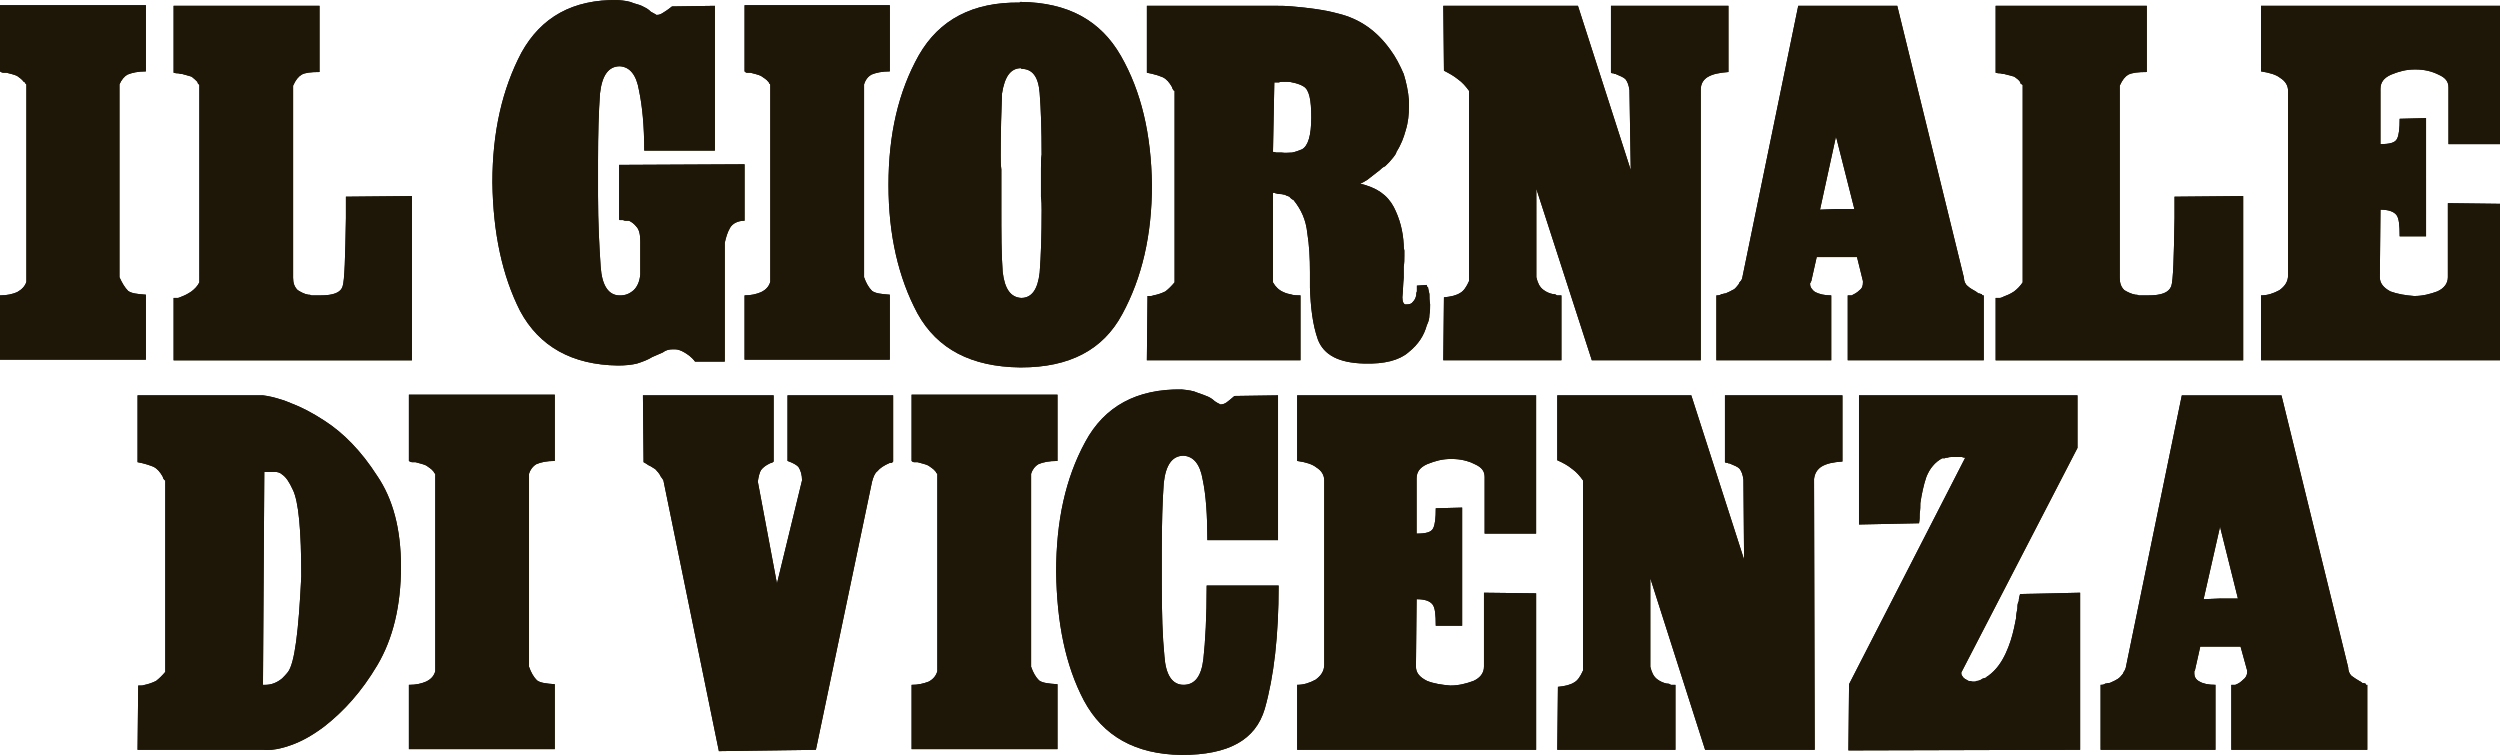 <svg xmlns:dc="http://purl.org/dc/elements/1.1/" xmlns:cc="http://creativecommons.org/ns#" xmlns:rdf="http://www.w3.org/1999/02/22-rdf-syntax-ns#" xmlns:svg="http://www.w3.org/2000/svg" xmlns="http://www.w3.org/2000/svg" xmlns:sodipodi="http://sodipodi.sourceforge.net/DTD/sodipodi-0.dtd" xmlns:inkscape="http://www.inkscape.org/namespaces/inkscape" width="158.75mm" height="47.941mm" viewBox="0 0 158.75 47.941" id="svg16184" inkscape:version="0.92.1 r15371" sodipodi:docname="Il_Giornale_di_Vicenza_(2019-08-02).svg"><defs id="defs16178"></defs><path id="path78703" d="m 131.922,25.104 h -13.876 v 8.201 l 3.813,-0.079 c 0.042,-0.206 0.042,-0.412 0.042,-0.621 0.042,-0.243 0.042,-0.453 0.042,-0.657 0.085,-0.58 0.208,-1.156 0.377,-1.652 0.21,-0.536 0.545,-0.948 1.007,-1.195 h 0.166 c 0.044,-0.039 0.127,-0.039 0.168,-0.039 0.127,-0.044 0.21,-0.044 0.335,-0.044 h 0.589 c 0.083,0.044 0.166,0.044 0.208,0.044 l -7.378,14.385 -0.042,4.204 14.716,-0.039 v -9.975 l -3.815,0.083 c -0.042,0.162 -0.083,0.284 -0.083,0.451 -0.085,0.162 -0.085,0.285 -0.085,0.455 -0.042,0.204 -0.083,0.412 -0.083,0.617 -0.044,0.208 -0.085,0.412 -0.127,0.621 -0.127,0.575 -0.293,1.11 -0.545,1.648 -0.252,0.534 -0.587,1.031 -1.092,1.399 -0.041,0.04 -0.041,0.04 -0.083,0.04 -0.041,0.083 -0.083,0.083 -0.083,0.083 -0.127,0.044 -0.21,0.044 -0.293,0.123 -0.085,0.044 -0.168,0.083 -0.295,0.083 -0.041,0.041 -0.083,0.041 -0.125,0.041 h -0.125 c -0.127,-0.041 -0.21,-0.041 -0.252,-0.041 -0.085,-0.039 -0.125,-0.083 -0.21,-0.122 h -0.042 v -0.04 c -0.083,-0.044 -0.125,-0.085 -0.125,-0.127 -0.083,-0.081 -0.083,-0.162 -0.083,-0.247 l 7.378,-14.263 v -3.338" style="clip-rule:nonzero;fill:#1e1707;fill-opacity:1;fill-rule:nonzero;stroke:none;stroke-width:0.471" inkscape:connector-curvature="0"></path><path id="path78707" d="m 107.397,25.104 h -8.511 v 4.121 c 0.377,0.168 0.67,0.33 0.921,0.536 0.296,0.206 0.506,0.457 0.714,0.742 v 12.079 c -0.168,0.37 -0.333,0.621 -0.545,0.742 -0.25,0.164 -0.586,0.247 -1.048,0.291 l -0.042,3.998 h 7.505 v -4.125 h -0.293 c -0.085,-0.079 -0.168,-0.079 -0.252,-0.079 -0.21,-0.044 -0.42,-0.127 -0.63,-0.289 -0.21,-0.168 -0.335,-0.414 -0.42,-0.783 v -5.611 l 3.478,10.886 h 6.96 l -0.042,-17.193 c 0.042,-0.37 0.21,-0.615 0.462,-0.783 0.335,-0.206 0.755,-0.289 1.341,-0.33 v -4.204 h -7.461 v 4.244 c 0.042,0.044 0.085,0.044 0.168,0.044 0.042,0.039 0.083,0.039 0.125,0.039 0.295,0.123 0.505,0.206 0.63,0.33 0.127,0.166 0.21,0.372 0.25,0.702 l 0.042,5.069 -3.353,-10.428" style="clip-rule:nonzero;fill:#1e1707;fill-opacity:1;fill-rule:nonzero;stroke:none;stroke-width:0.471" inkscape:connector-curvature="0"></path><path id="path78711" d="M 97.545,25.104 H 82.369 v 4.165 c 0.545,0.079 0.965,0.206 1.217,0.412 0.335,0.203 0.503,0.492 0.503,0.821 v 11.705 c 0,0.414 -0.21,0.703 -0.545,0.95 -0.377,0.206 -0.757,0.33 -1.175,0.33 v 4.125 h 15.176 v -9.936 l -3.313,-0.039 v 4.699 c 0,0.368 -0.21,0.698 -0.67,0.904 -0.46,0.168 -0.923,0.291 -1.468,0.291 -0.545,-0.044 -1.046,-0.123 -1.468,-0.291 -0.503,-0.247 -0.713,-0.536 -0.713,-0.904 l 0.042,-4.287 c 0.545,0 0.838,0.122 1.007,0.328 0.168,0.208 0.208,0.661 0.208,1.357 h 1.677 v -7.502 l -1.677,0.044 c 0,0.619 -0.041,1.027 -0.168,1.278 -0.125,0.245 -0.46,0.33 -1.048,0.33 v -3.506 c 0,-0.412 0.21,-0.698 0.67,-0.904 0.505,-0.206 0.965,-0.33 1.51,-0.33 h 0.041 c 0.587,0 1.05,0.123 1.468,0.33 0.462,0.206 0.63,0.451 0.63,0.821 v 3.589 h 3.27 v -8.781" style="clip-rule:nonzero;fill:#1e1707;fill-opacity:1;fill-rule:nonzero;stroke:none;stroke-width:0.471" inkscape:connector-curvature="0"></path><path id="path78715" d="m 76.668,34.298 h 4.486 v -9.194 l -2.768,0.041 c -0.25,0.206 -0.376,0.328 -0.503,0.412 -0.125,0.083 -0.25,0.123 -0.335,0.123 h -0.085 l -0.041,-0.041 c -0.125,-0.044 -0.21,-0.123 -0.295,-0.168 -0.125,-0.122 -0.252,-0.204 -0.418,-0.284 -0.21,-0.085 -0.42,-0.168 -0.672,-0.25 -0.25,-0.123 -0.586,-0.164 -1.005,-0.208 -2.85,-0.039 -4.905,1.074 -6.121,3.338 -1.258,2.311 -1.845,5.031 -1.845,8.246 0.042,3.219 0.587,5.94 1.76,8.166 1.215,2.267 3.27,3.421 6.205,3.46 2.977,0 4.694,-0.946 5.281,-2.924 0.587,-2.064 0.882,-4.66 0.882,-7.833 h -4.57 c 0,2.016 -0.085,3.546 -0.208,4.657 -0.127,1.112 -0.547,1.648 -1.259,1.648 -0.713,0 -1.131,-0.617 -1.215,-1.814 -0.125,-1.236 -0.168,-2.758 -0.168,-4.535 v -2.182 c 0,-1.729 0.042,-3.132 0.125,-4.287 0.127,-1.156 0.545,-1.731 1.258,-1.731 0.63,0.039 1.05,0.536 1.215,1.523 0.21,0.989 0.295,2.269 0.295,3.836" style="clip-rule:nonzero;fill:#1e1707;fill-opacity:1;fill-rule:nonzero;stroke:none;stroke-width:0.471" inkscape:connector-curvature="0"></path><path id="path78719" d="m 67.152,29.27 v -4.209 h -9.266 v 4.209 c 0.085,0.079 0.127,0.079 0.168,0.079 h 0.21 c 0.295,0.083 0.503,0.127 0.67,0.206 0.169,0.127 0.335,0.206 0.462,0.372 0.042,0.041 0.042,0.041 0.042,0.085 l 0.083,0.079 v 12.532 c -0.083,0.289 -0.252,0.497 -0.545,0.659 -0.335,0.127 -0.67,0.206 -1.09,0.206 v 4.084 H 67.152 V 43.448 C 66.565,43.409 66.187,43.365 65.977,43.203 65.767,42.995 65.602,42.706 65.475,42.338 V 30.091 c 0.085,-0.285 0.252,-0.493 0.462,-0.615 0.293,-0.127 0.67,-0.206 1.215,-0.206" style="clip-rule:nonzero;fill:#1e1707;fill-opacity:1;fill-rule:nonzero;stroke:none;stroke-width:0.471" inkscape:connector-curvature="0"></path><path id="path78723" d="m 49.125,25.104 h -8.299 l 0.041,4.244 c 0.168,0.083 0.252,0.166 0.335,0.206 0.127,0.042 0.21,0.127 0.295,0.166 0.083,0.041 0.125,0.085 0.168,0.123 0.041,0.083 0.125,0.123 0.168,0.206 0.041,0.041 0.083,0.123 0.125,0.208 0.085,0.122 0.125,0.162 0.168,0.245 l 3.523,17.195 6.161,-0.085 3.565,-17.025 c 0.083,-0.291 0.166,-0.538 0.335,-0.661 0.168,-0.206 0.418,-0.372 0.795,-0.534 h 0.127 c 0.041,-0.044 0.041,-0.044 0.083,-0.085 v -4.204 h -6.708 v 4.165 c 0.335,0.123 0.587,0.245 0.713,0.412 0.127,0.203 0.21,0.492 0.21,0.821 l -1.593,6.553 -1.215,-6.469 c 0.042,-0.33 0.125,-0.621 0.21,-0.744 0.125,-0.162 0.293,-0.289 0.545,-0.412 0.083,-0.039 0.083,-0.039 0.125,-0.039 0.083,-0.044 0.083,-0.044 0.125,-0.085 v -4.204" style="clip-rule:nonzero;fill:#1e1707;fill-opacity:1;fill-rule:nonzero;stroke:none;stroke-width:0.471" inkscape:connector-curvature="0"></path><path id="path78727" d="m 35.229,29.27 v -4.209 h -9.264 v 4.209 c 0.125,0.079 0.168,0.079 0.208,0.079 h 0.21 c 0.295,0.083 0.505,0.127 0.672,0.206 0.168,0.127 0.335,0.206 0.46,0.372 0.042,0.041 0.042,0.041 0.042,0.085 l 0.083,0.079 v 12.532 c -0.083,0.289 -0.25,0.497 -0.586,0.659 -0.295,0.127 -0.63,0.206 -1.09,0.206 v 4.084 h 9.264 v -4.125 c -0.545,-0.039 -0.921,-0.083 -1.131,-0.245 -0.21,-0.208 -0.377,-0.497 -0.505,-0.865 V 30.091 c 0.085,-0.285 0.252,-0.493 0.462,-0.615 0.293,-0.127 0.67,-0.206 1.173,-0.206" style="clip-rule:nonzero;fill:#1e1707;fill-opacity:1;fill-rule:nonzero;stroke:none;stroke-width:0.471" inkscape:connector-curvature="0"></path><path id="path78731" d="M 158.75,0.37 H 143.575 V 4.533 c 0.545,0.085 0.965,0.208 1.217,0.414 0.333,0.206 0.501,0.492 0.501,0.821 V 17.479 c 0,0.412 -0.21,0.698 -0.545,0.945 -0.377,0.206 -0.755,0.333 -1.173,0.333 v 4.121 H 158.75 v -9.936 l -3.311,-0.041 v 4.701 c 0,0.368 -0.212,0.698 -0.672,0.904 -0.46,0.168 -0.923,0.291 -1.468,0.291 -0.545,-0.041 -1.048,-0.123 -1.508,-0.291 -0.46,-0.247 -0.672,-0.536 -0.672,-0.904 l 0.042,-4.289 c 0.505,0 0.84,0.123 1.007,0.33 0.168,0.206 0.21,0.659 0.21,1.363 h 1.676 V 7.499 l -1.676,0.044 c 0,0.619 -0.042,1.027 -0.168,1.278 -0.127,0.245 -0.462,0.33 -1.05,0.33 v -3.506 c 0,-0.412 0.212,-0.698 0.672,-0.904 0.503,-0.208 0.965,-0.33 1.508,-0.33 h 0.042 c 0.586,0 1.048,0.122 1.468,0.33 0.462,0.206 0.628,0.451 0.628,0.821 v 3.589 H 158.75 V 0.37" style="clip-rule:nonzero;fill:#1e1707;fill-opacity:1;fill-rule:nonzero;stroke:none;stroke-width:0.471" inkscape:connector-curvature="0"></path><path id="path78735" d="M 136.322,4.573 V 0.37 h -9.599 V 4.618 c 0.123,0.039 0.208,0.039 0.293,0.039 0.125,0.041 0.21,0.041 0.25,0.041 0.295,0.083 0.503,0.127 0.63,0.166 0.127,0.085 0.295,0.206 0.377,0.331 l 0.042,0.122 c 0.083,0.044 0.083,0.044 0.125,0.083 V 17.931 c -0.168,0.247 -0.335,0.414 -0.545,0.576 -0.25,0.168 -0.46,0.25 -0.67,0.33 -0.085,0.044 -0.169,0.083 -0.252,0.083 h -0.25 v 3.959 h 15.72 V 12.449 l -4.36,0.041 v 1.361 c -0.041,2.473 -0.083,3.959 -0.208,4.327 -0.168,0.412 -0.63,0.58 -1.468,0.58 h -0.587 c -0.085,-0.044 -0.125,-0.044 -0.21,-0.044 -0.252,-0.039 -0.503,-0.162 -0.713,-0.289 -0.212,-0.203 -0.293,-0.453 -0.293,-0.783 V 5.439 c 0.168,-0.37 0.335,-0.576 0.545,-0.7 0.25,-0.122 0.63,-0.166 1.173,-0.166" style="clip-rule:nonzero;fill:#1e1707;fill-opacity:1;fill-rule:nonzero;stroke:none;stroke-width:0.471" inkscape:connector-curvature="0"></path><path id="path78739" d="m 100.202,0.37 h -8.553 l 0.042,4.121 c 0.335,0.166 0.63,0.333 0.88,0.536 0.295,0.206 0.505,0.457 0.714,0.742 V 17.848 c -0.168,0.374 -0.337,0.621 -0.545,0.742 -0.252,0.168 -0.587,0.247 -1.05,0.291 l -0.042,3.998 h 7.503 v -4.121 h -0.291 c -0.085,-0.083 -0.168,-0.083 -0.252,-0.083 -0.21,-0.044 -0.42,-0.123 -0.63,-0.291 -0.208,-0.162 -0.335,-0.412 -0.42,-0.781 V 11.992 l 3.523,10.886 h 6.918 V 5.689 c 0,-0.374 0.166,-0.621 0.418,-0.786 0.337,-0.206 0.755,-0.285 1.34,-0.33 V 0.37 h -7.461 V 4.618 c 0.042,0.039 0.127,0.039 0.169,0.039 0.041,0.041 0.083,0.041 0.125,0.041 0.293,0.127 0.503,0.206 0.628,0.33 0.127,0.166 0.21,0.374 0.252,0.702 l 0.083,5.069 -3.353,-10.428" style="clip-rule:nonzero;fill:#1e1707;fill-opacity:1;fill-rule:nonzero;stroke:none;stroke-width:0.471" inkscape:connector-curvature="0"></path><path id="path78743" d="M 56.504,4.533 V 0.331 H 47.28 V 4.533 c 0.085,0.085 0.125,0.085 0.169,0.085 h 0.208 c 0.295,0.079 0.505,0.122 0.67,0.206 0.169,0.123 0.337,0.203 0.462,0.37 0.042,0.039 0.042,0.039 0.042,0.083 l 0.083,0.083 V 17.892 c -0.083,0.285 -0.25,0.492 -0.587,0.659 -0.293,0.123 -0.628,0.206 -1.048,0.206 v 4.08 h 9.223 v -4.125 C 55.959,18.674 55.581,18.63 55.373,18.468 55.161,18.26 54.996,17.971 54.868,17.603 V 5.36 c 0.085,-0.291 0.252,-0.497 0.462,-0.621 0.293,-0.122 0.67,-0.206 1.173,-0.206" style="clip-rule:nonzero;fill:#1e1707;fill-opacity:1;fill-rule:nonzero;stroke:none;stroke-width:0.471" inkscape:connector-curvature="0"></path><path id="path78747" d="m 40.909,9.563 h 4.486 V 0.37 l -2.725,0.039 c -0.252,0.208 -0.46,0.335 -0.587,0.414 -0.125,0.083 -0.25,0.122 -0.335,0.122 h -0.083 l -0.042,-0.039 c -0.085,-0.039 -0.21,-0.123 -0.295,-0.162 -0.125,-0.127 -0.25,-0.212 -0.418,-0.291 -0.21,-0.122 -0.377,-0.166 -0.672,-0.25 -0.25,-0.122 -0.586,-0.162 -1.005,-0.201 -2.85,-0.044 -4.863,1.072 -6.121,3.338 -1.215,2.305 -1.845,5.029 -1.845,8.244 0.042,3.217 0.63,5.935 1.76,8.163 1.217,2.267 3.313,3.421 6.205,3.462 0.462,0 0.88,-0.041 1.215,-0.123 0.377,-0.123 0.713,-0.247 0.965,-0.412 0.252,-0.123 0.503,-0.206 0.67,-0.291 0.21,-0.162 0.42,-0.201 0.63,-0.201 h 0.168 c 0.168,0 0.377,0.077 0.587,0.201 0.208,0.127 0.46,0.291 0.67,0.58 h 1.886 v -7.546 c 0.085,-0.37 0.168,-0.659 0.335,-0.95 0.168,-0.285 0.503,-0.451 0.923,-0.451 v -3.585 l -7.964,0.039 v 3.423 c 0,0.044 0,0.083 0.041,0.083 h 0.21 c 0.085,0.041 0.127,0.041 0.168,0.041 h 0.21 c 0.168,0.083 0.335,0.206 0.462,0.372 0.168,0.162 0.25,0.492 0.25,0.906 v 2.143 c -0.041,0.412 -0.168,0.742 -0.42,0.989 -0.293,0.25 -0.543,0.333 -0.88,0.333 -0.713,0 -1.131,-0.619 -1.215,-1.814 -0.083,-1.239 -0.168,-2.764 -0.168,-4.539 v -2.182 c 0,-1.731 0.042,-3.132 0.125,-4.288 0.127,-1.155 0.545,-1.729 1.258,-1.729 0.63,0.039 1.05,0.536 1.217,1.523 0.208,0.989 0.335,2.267 0.335,3.836" style="clip-rule:nonzero;fill:#1e1707;fill-opacity:1;fill-rule:nonzero;stroke:none;stroke-width:0.471" inkscape:connector-curvature="0"></path><path id="path78751" d="M 20.29,4.573 V 0.37 H 11.024 V 4.618 c 0.127,0.039 0.21,0.039 0.295,0.039 0.125,0.041 0.208,0.041 0.25,0.041 0.295,0.083 0.462,0.127 0.587,0.166 0.125,0.085 0.25,0.206 0.377,0.331 l 0.041,0.122 c 0.042,0.044 0.085,0.044 0.085,0.083 V 17.931 c -0.125,0.247 -0.293,0.414 -0.503,0.576 -0.252,0.168 -0.42,0.25 -0.63,0.33 -0.125,0.044 -0.168,0.083 -0.25,0.083 h -0.252 v 3.959 H 26.158 V 12.449 l -4.193,0.041 v 1.361 c -0.042,2.473 -0.083,3.959 -0.208,4.327 -0.127,0.412 -0.587,0.58 -1.427,0.58 H 19.785 C 19.702,18.713 19.66,18.713 19.577,18.713 19.325,18.674 19.115,18.551 18.905,18.424 18.697,18.221 18.612,17.971 18.612,17.641 V 5.439 c 0.168,-0.37 0.335,-0.576 0.545,-0.7 0.21,-0.122 0.587,-0.166 1.132,-0.166" style="clip-rule:nonzero;fill:#1e1707;fill-opacity:1;fill-rule:nonzero;stroke:none;stroke-width:0.471" inkscape:connector-curvature="0"></path><path id="path78755" d="M 9.264,4.533 V 0.331 H 0 V 4.533 c 0.125,0.085 0.168,0.085 0.21,0.085 h 0.208 c 0.295,0.079 0.503,0.122 0.672,0.206 0.168,0.123 0.293,0.203 0.418,0.37 0.085,0.039 0.085,0.039 0.085,0.083 l 0.083,0.083 V 17.892 C 1.593,18.177 1.383,18.383 1.09,18.551 0.795,18.674 0.46,18.757 0,18.757 v 4.08 h 9.264 v -4.125 C 8.719,18.674 8.341,18.63 8.131,18.468 7.923,18.26 7.754,17.971 7.586,17.603 V 5.36 C 7.712,5.069 7.881,4.862 8.089,4.739 8.384,4.618 8.761,4.533 9.264,4.533" style="clip-rule:nonzero;fill:#1e1707;fill-opacity:1;fill-rule:nonzero;stroke:none;stroke-width:0.471" inkscape:connector-curvature="0"></path><path id="path78759" d="M 71.175,3.546 C 69.877,1.274 67.782,0.163 64.847,0.123 h -0.085 v 0.041 c -2.976,-0.041 -5.113,1.072 -6.413,3.338 -1.3,2.311 -1.93,5.029 -1.93,8.244 0,3.176 0.63,5.896 1.845,8.163 1.258,2.272 3.438,3.383 6.498,3.421 h 0.085 c 3.06,0 5.198,-1.11 6.413,-3.377 C 72.518,17.641 73.148,14.922 73.148,11.745 73.105,8.53 72.475,5.813 71.175,3.546 m -5.031,9.768 c 0,1.607 -0.042,2.926 -0.125,3.998 -0.125,1.072 -0.503,1.607 -1.173,1.607 -0.672,-0.039 -1.05,-0.575 -1.175,-1.646 -0.085,-1.116 -0.085,-2.473 -0.085,-4.082 v -2.432 c -0.041,-0.291 -0.041,-0.576 -0.041,-0.865 0,-1.607 0.041,-2.885 0.083,-3.959 0.168,-1.072 0.545,-1.607 1.217,-1.607 v 0.041 c 0.713,0 1.088,0.495 1.173,1.528 0.083,1.072 0.125,2.346 0.125,3.915 -0.042,0.289 -0.042,0.575 -0.042,0.908 v 1.771 c 0.042,0.289 0.042,0.575 0.042,0.825" style="clip-rule:nonzero;fill:#1e1707;fill-opacity:1;fill-rule:nonzero;stroke:none;stroke-width:0.471" inkscape:connector-curvature="0"></path><path id="path78763" d="m 90.769,18.674 c -0.041,-0.208 -0.083,-0.33 -0.083,-0.414 l -0.083,-0.083 v -0.083 l -0.63,0.044 v 0.368 c -0.042,0.083 -0.042,0.168 -0.042,0.25 -0.042,0.162 -0.085,0.285 -0.21,0.409 -0.083,0.127 -0.208,0.168 -0.46,0.168 -0.125,0 -0.21,-0.168 -0.21,-0.453 0.041,-0.374 0.041,-0.786 0.085,-1.239 v -0.698 c 0.041,-0.25 0.041,-0.457 0.041,-0.703 v -0.33 c -0.041,-0.162 -0.041,-0.289 -0.041,-0.368 -0.044,-0.871 -0.252,-1.652 -0.63,-2.394 -0.418,-0.783 -1.09,-1.236 -2.138,-1.486 0.127,-0.039 0.25,-0.122 0.46,-0.245 0.21,-0.164 0.42,-0.33 0.63,-0.493 0.125,-0.083 0.168,-0.127 0.25,-0.206 0.085,-0.083 0.168,-0.127 0.252,-0.166 0.208,-0.206 0.335,-0.33 0.462,-0.497 0.168,-0.206 0.25,-0.33 0.25,-0.409 0.295,-0.457 0.462,-0.91 0.587,-1.361 0.166,-0.536 0.208,-1.033 0.208,-1.525 v -0.374 c -0.042,-0.575 -0.166,-1.155 -0.333,-1.69 -0.252,-0.576 -0.505,-1.072 -0.84,-1.525 -0.88,-1.234 -1.97,-1.978 -3.311,-2.307 -0.923,-0.249 -1.928,-0.372 -2.935,-0.457 -0.42,-0.039 -0.797,-0.039 -1.215,-0.039 H 72.827 V 4.618 c 0.46,0.079 0.797,0.206 1.005,0.285 0.252,0.123 0.42,0.33 0.587,0.619 l 0.042,0.123 c 0.042,0.083 0.083,0.123 0.125,0.123 V 17.93 c -0.208,0.247 -0.377,0.414 -0.586,0.576 -0.252,0.123 -0.505,0.206 -0.755,0.25 -0.085,0.041 -0.125,0.041 -0.21,0.041 h -0.168 l -0.042,4.08 h 9.757 v -4.121 c -0.206,0 -0.37,-0.004 -0.534,-0.039 v -0.005 c -0.21,-0.039 -0.377,-0.083 -0.545,-0.162 -0.293,-0.127 -0.505,-0.33 -0.67,-0.621 v -5.688 h 0.125 l 0.041,0.041 h 0.044 c 0.125,0.042 0.208,0.042 0.293,0.042 0.085,0 0.168,0.041 0.252,0.041 0.125,0.083 0.21,0.083 0.293,0.123 0.041,0.083 0.125,0.123 0.168,0.168 l 0.085,0.039 c 0.503,0.619 0.794,1.278 0.88,2.105 0.125,0.781 0.168,1.607 0.168,2.473 v 0.987 c 0.042,1.239 0.168,2.351 0.503,3.3 0.377,0.989 1.34,1.484 2.933,1.525 1.3,0.039 2.223,-0.206 2.808,-0.703 0.672,-0.536 1.007,-1.11 1.177,-1.731 0.125,-0.247 0.166,-0.453 0.166,-0.659 0.044,-0.245 0.044,-0.451 0.044,-0.657 -0.044,-0.291 -0.044,-0.453 -0.044,-0.659 M 82.68,9.481 c -0.21,0.083 -0.422,0.166 -0.63,0.206 -0.21,0 -0.42,0.039 -0.672,0 h -0.333 c -0.125,-0.041 -0.168,-0.041 -0.21,-0.041 l 0.085,-4.414 h 0.293 c 0.083,-0.039 0.166,-0.039 0.25,-0.039 h 0.127 c 0.168,0 0.333,0 0.46,0.039 0.25,0.044 0.503,0.127 0.713,0.25 0.377,0.206 0.503,0.865 0.503,1.976 0,1.156 -0.208,1.814 -0.586,2.022" style="clip-rule:nonzero;fill:#1e1707;fill-opacity:1;fill-rule:nonzero;stroke:none;stroke-width:0.471" inkscape:connector-curvature="0"></path><path id="path78767" d="m 125.884,18.757 c -0.042,-0.083 -0.042,-0.083 -0.085,-0.083 -0.083,-0.044 -0.125,-0.044 -0.166,-0.044 -0.085,-0.079 -0.127,-0.079 -0.169,-0.123 -0.208,-0.123 -0.376,-0.206 -0.503,-0.33 -0.168,-0.123 -0.25,-0.33 -0.25,-0.536 L 120.476,0.37 h -6.288 L 110.625,17.686 c -0.042,0.123 -0.127,0.206 -0.168,0.245 -0.042,0.123 -0.085,0.164 -0.125,0.208 -0.127,0.162 -0.21,0.245 -0.335,0.285 -0.127,0.083 -0.252,0.127 -0.422,0.206 -0.083,0 -0.166,0.044 -0.25,0.044 -0.125,0.083 -0.21,0.083 -0.335,0.083 v 4.121 h 7.295 v -4.121 c -0.462,0 -0.755,-0.083 -1.007,-0.206 -0.21,-0.127 -0.335,-0.33 -0.335,-0.497 v -0.083 l 0.042,-0.041 v -0.039 c 0.042,-0.044 0.042,-0.044 0.042,-0.083 l 0.335,-1.486 h 2.558 l 0.376,1.525 v 0.083 c 0,0.208 -0.042,0.37 -0.21,0.493 -0.166,0.166 -0.335,0.25 -0.503,0.333 h -0.252 v 4.121 h 8.638 v -4.121 z m -9.223,-5.487 -1.09,0.044 1.007,-4.616 0.042,0.105 1.131,4.467 h -1.09" style="clip-rule:nonzero;fill:#1e1707;fill-opacity:1;fill-rule:nonzero;stroke:none;stroke-width:0.471" inkscape:connector-curvature="0"></path><path id="path78771" d="M 23.952,30.218 C 22.947,28.649 21.814,27.494 20.599,26.712 19.844,26.217 19.132,25.848 18.461,25.596 18.251,25.517 18.084,25.434 17.916,25.39 17.412,25.228 17.036,25.145 16.699,25.104 H 8.735 v 4.244 c 0.46,0.083 0.795,0.206 1.005,0.289 0.25,0.123 0.42,0.33 0.587,0.619 l 0.041,0.123 c 0.042,0.083 0.085,0.123 0.127,0.123 v 12.164 c -0.21,0.247 -0.377,0.412 -0.587,0.575 -0.25,0.123 -0.503,0.206 -0.713,0.247 -0.125,0.042 -0.168,0.042 -0.21,0.042 H 8.776 l -0.041,4.082 H 16.699 c 0.337,0.039 0.755,0 1.217,-0.123 0.168,-0.044 0.335,-0.085 0.545,-0.168 0.713,-0.245 1.425,-0.657 2.138,-1.195 1.215,-0.948 2.348,-2.182 3.353,-3.874 1.005,-1.69 1.51,-3.795 1.51,-6.268 0,-2.39 -0.505,-4.287 -1.51,-5.767 m -5.66,12.449 c -0.125,0.162 -0.25,0.285 -0.376,0.412 -0.335,0.285 -0.714,0.409 -1.05,0.409 H 16.699 l 0.085,-13.521 h 0.67 c 0.168,0 0.335,0.044 0.462,0.166 0.25,0.164 0.46,0.493 0.67,0.95 0.377,0.742 0.545,2.596 0.545,5.522 -0.168,3.504 -0.42,5.482 -0.84,6.062" style="clip-rule:nonzero;fill:#1e1707;fill-opacity:1;fill-rule:nonzero;stroke:none;stroke-width:0.471" inkscape:connector-curvature="0"></path><path id="path78775" d="m 150.241,43.488 c 0,-0.079 -0.042,-0.079 -0.042,-0.079 -0.085,-0.044 -0.125,-0.044 -0.21,-0.044 -0.041,-0.083 -0.125,-0.083 -0.169,-0.123 -0.208,-0.122 -0.333,-0.206 -0.501,-0.33 -0.127,-0.122 -0.21,-0.33 -0.21,-0.536 l -4.235,-17.27 h -6.329 l -3.563,17.311 c -0.042,0.127 -0.085,0.206 -0.127,0.25 -0.042,0.123 -0.083,0.162 -0.125,0.204 -0.125,0.164 -0.252,0.249 -0.335,0.287 -0.127,0.083 -0.252,0.123 -0.418,0.206 -0.127,0 -0.212,0.044 -0.295,0.044 -0.085,0.079 -0.21,0.079 -0.295,0.079 v 4.125 h 7.295 v -4.125 c -0.462,0 -0.797,-0.079 -1.007,-0.206 -0.25,-0.123 -0.335,-0.33 -0.335,-0.492 v -0.168 c 0.044,-0.04 0.044,-0.04 0.044,-0.079 l 0.333,-1.484 h 2.558 l 0.42,1.523 v 0.085 c 0,0.204 -0.085,0.368 -0.252,0.492 -0.168,0.166 -0.295,0.25 -0.503,0.33 h -0.252 v 4.125 h 8.636 v -4.125 z m -9.223,-5.484 -1.09,0.046 1.048,-4.618 0.042,0.203 1.09,4.37 h -1.09" style="clip-rule:nonzero;fill:#1e1707;fill-opacity:1;fill-rule:nonzero;stroke:none;stroke-width:0.471" inkscape:connector-curvature="0"></path><path id="path78795" d="m 131.922,25.104 h -13.876 v 8.201 l 3.813,-0.079 c 0.042,-0.206 0.042,-0.412 0.042,-0.621 0.042,-0.243 0.042,-0.453 0.042,-0.657 0.085,-0.58 0.208,-1.156 0.377,-1.652 0.21,-0.536 0.545,-0.948 1.007,-1.195 h 0.166 c 0.044,-0.039 0.127,-0.039 0.168,-0.039 0.127,-0.044 0.21,-0.044 0.335,-0.044 h 0.589 c 0.083,0.044 0.166,0.044 0.208,0.044 l -7.378,14.385 -0.042,4.204 14.716,-0.039 v -9.975 l -3.815,0.083 c -0.042,0.162 -0.083,0.284 -0.083,0.451 -0.085,0.162 -0.085,0.285 -0.085,0.455 -0.042,0.204 -0.083,0.412 -0.083,0.617 -0.044,0.208 -0.085,0.412 -0.127,0.621 -0.127,0.575 -0.293,1.11 -0.545,1.648 -0.252,0.534 -0.587,1.031 -1.092,1.399 -0.041,0.04 -0.041,0.04 -0.083,0.04 -0.041,0.083 -0.083,0.083 -0.083,0.083 -0.127,0.044 -0.21,0.044 -0.293,0.123 -0.085,0.044 -0.168,0.083 -0.295,0.083 -0.041,0.041 -0.083,0.041 -0.125,0.041 h -0.125 c -0.127,-0.041 -0.21,-0.041 -0.252,-0.041 -0.085,-0.039 -0.125,-0.083 -0.21,-0.122 h -0.042 v -0.04 c -0.083,-0.044 -0.125,-0.085 -0.125,-0.127 -0.083,-0.081 -0.083,-0.162 -0.083,-0.247 l 7.378,-14.263 v -3.338" style="clip-rule:nonzero;fill:#1e1707;fill-opacity:1;fill-rule:nonzero;stroke:none;stroke-width:0.471" inkscape:connector-curvature="0"></path><path id="path78799" d="m 107.397,25.104 h -8.511 v 4.121 c 0.377,0.168 0.67,0.33 0.921,0.536 0.296,0.206 0.506,0.457 0.714,0.742 v 12.079 c -0.168,0.37 -0.333,0.621 -0.545,0.742 -0.25,0.164 -0.586,0.247 -1.048,0.291 l -0.042,3.998 h 7.505 v -4.125 h -0.293 c -0.085,-0.079 -0.168,-0.079 -0.252,-0.079 -0.21,-0.044 -0.42,-0.127 -0.63,-0.289 -0.21,-0.168 -0.335,-0.414 -0.42,-0.783 v -5.611 l 3.478,10.886 h 6.96 l -0.042,-17.193 c 0.042,-0.37 0.21,-0.615 0.462,-0.783 0.335,-0.206 0.755,-0.289 1.341,-0.33 v -4.204 h -7.461 v 4.244 c 0.042,0.044 0.085,0.044 0.168,0.044 0.042,0.039 0.083,0.039 0.125,0.039 0.295,0.123 0.505,0.206 0.63,0.33 0.127,0.166 0.21,0.372 0.25,0.702 l 0.042,5.069 -3.353,-10.428" style="clip-rule:nonzero;fill:#1e1707;fill-opacity:1;fill-rule:nonzero;stroke:none;stroke-width:0.471" inkscape:connector-curvature="0"></path><path id="path78803" d="M 97.545,25.104 H 82.369 v 4.165 c 0.545,0.079 0.965,0.206 1.217,0.412 0.335,0.203 0.503,0.492 0.503,0.821 v 11.705 c 0,0.414 -0.21,0.703 -0.545,0.95 -0.377,0.206 -0.757,0.33 -1.175,0.33 v 4.125 h 15.176 v -9.936 l -3.313,-0.039 v 4.699 c 0,0.368 -0.21,0.698 -0.67,0.904 -0.46,0.168 -0.923,0.291 -1.468,0.291 -0.545,-0.044 -1.046,-0.123 -1.468,-0.291 -0.503,-0.247 -0.713,-0.536 -0.713,-0.904 l 0.042,-4.287 c 0.545,0 0.838,0.122 1.007,0.328 0.168,0.208 0.208,0.661 0.208,1.357 h 1.677 v -7.502 l -1.677,0.044 c 0,0.619 -0.041,1.027 -0.168,1.278 -0.125,0.245 -0.46,0.33 -1.048,0.33 v -3.506 c 0,-0.412 0.21,-0.698 0.67,-0.904 0.505,-0.206 0.965,-0.33 1.51,-0.33 h 0.041 c 0.587,0 1.05,0.123 1.468,0.33 0.462,0.206 0.63,0.451 0.63,0.821 v 3.589 h 3.27 v -8.781" style="clip-rule:nonzero;fill:#1e1707;fill-opacity:1;fill-rule:nonzero;stroke:none;stroke-width:0.471" inkscape:connector-curvature="0"></path><path id="path78807" d="m 76.668,34.298 h 4.486 v -9.194 l -2.768,0.041 c -0.25,0.206 -0.376,0.328 -0.503,0.412 -0.125,0.083 -0.25,0.123 -0.335,0.123 h -0.085 l -0.041,-0.041 c -0.125,-0.044 -0.21,-0.123 -0.295,-0.168 -0.125,-0.122 -0.252,-0.204 -0.418,-0.284 -0.21,-0.085 -0.42,-0.168 -0.672,-0.25 -0.25,-0.123 -0.586,-0.164 -1.005,-0.208 -2.85,-0.039 -4.905,1.074 -6.121,3.338 -1.258,2.311 -1.845,5.031 -1.845,8.246 0.042,3.219 0.587,5.94 1.76,8.166 1.215,2.267 3.27,3.421 6.205,3.46 2.977,0 4.694,-0.946 5.281,-2.924 0.587,-2.064 0.882,-4.66 0.882,-7.833 h -4.57 c 0,2.016 -0.085,3.546 -0.208,4.657 -0.127,1.112 -0.547,1.648 -1.259,1.648 -0.713,0 -1.131,-0.617 -1.215,-1.814 -0.125,-1.236 -0.168,-2.758 -0.168,-4.535 v -2.182 c 0,-1.729 0.042,-3.132 0.125,-4.287 0.127,-1.156 0.545,-1.731 1.258,-1.731 0.63,0.039 1.05,0.536 1.215,1.523 0.21,0.989 0.295,2.269 0.295,3.836" style="clip-rule:nonzero;fill:#1e1707;fill-opacity:1;fill-rule:nonzero;stroke:none;stroke-width:0.471" inkscape:connector-curvature="0"></path><path id="path78811" d="m 67.152,29.27 v -4.209 h -9.266 v 4.209 c 0.085,0.079 0.127,0.079 0.168,0.079 h 0.21 c 0.295,0.083 0.503,0.127 0.67,0.206 0.169,0.127 0.335,0.206 0.462,0.372 0.042,0.041 0.042,0.041 0.042,0.085 l 0.083,0.079 v 12.532 c -0.083,0.289 -0.252,0.497 -0.545,0.659 -0.335,0.127 -0.67,0.206 -1.09,0.206 v 4.084 H 67.152 V 43.448 C 66.565,43.409 66.187,43.365 65.977,43.203 65.767,42.995 65.602,42.706 65.475,42.338 V 30.091 c 0.085,-0.285 0.252,-0.493 0.462,-0.615 0.293,-0.127 0.67,-0.206 1.215,-0.206" style="clip-rule:nonzero;fill:#1e1707;fill-opacity:1;fill-rule:nonzero;stroke:none;stroke-width:0.471" inkscape:connector-curvature="0"></path><path id="path78815" d="m 49.125,25.104 h -8.299 l 0.041,4.244 c 0.168,0.083 0.252,0.166 0.335,0.206 0.127,0.042 0.21,0.127 0.295,0.166 0.083,0.041 0.125,0.085 0.168,0.123 0.041,0.083 0.125,0.123 0.168,0.206 0.041,0.041 0.083,0.123 0.125,0.208 0.085,0.122 0.125,0.162 0.168,0.245 l 3.523,17.195 6.161,-0.085 3.565,-17.025 c 0.083,-0.291 0.166,-0.538 0.335,-0.661 0.168,-0.206 0.418,-0.372 0.795,-0.534 h 0.127 c 0.041,-0.044 0.041,-0.044 0.083,-0.085 v -4.204 h -6.708 v 4.165 c 0.335,0.123 0.587,0.245 0.713,0.412 0.127,0.203 0.21,0.492 0.21,0.821 l -1.593,6.553 -1.215,-6.469 c 0.042,-0.33 0.125,-0.621 0.21,-0.744 0.125,-0.162 0.293,-0.289 0.545,-0.412 0.083,-0.039 0.083,-0.039 0.125,-0.039 0.083,-0.044 0.083,-0.044 0.125,-0.085 v -4.204" style="clip-rule:nonzero;fill:#1e1707;fill-opacity:1;fill-rule:nonzero;stroke:none;stroke-width:0.471" inkscape:connector-curvature="0"></path><path id="path78819" d="m 35.229,29.27 v -4.209 h -9.264 v 4.209 c 0.125,0.079 0.168,0.079 0.208,0.079 h 0.21 c 0.295,0.083 0.505,0.127 0.672,0.206 0.168,0.127 0.335,0.206 0.46,0.372 0.042,0.041 0.042,0.041 0.042,0.085 l 0.083,0.079 v 12.532 c -0.083,0.289 -0.25,0.497 -0.586,0.659 -0.295,0.127 -0.63,0.206 -1.09,0.206 v 4.084 h 9.264 v -4.125 c -0.545,-0.039 -0.921,-0.083 -1.131,-0.245 -0.21,-0.208 -0.377,-0.497 -0.505,-0.865 V 30.091 c 0.085,-0.285 0.252,-0.493 0.462,-0.615 0.293,-0.127 0.67,-0.206 1.173,-0.206" style="clip-rule:nonzero;fill:#1e1707;fill-opacity:1;fill-rule:nonzero;stroke:none;stroke-width:0.471" inkscape:connector-curvature="0"></path><path id="path78823" d="M 158.75,0.37 H 143.575 V 4.533 c 0.545,0.085 0.965,0.208 1.217,0.414 0.333,0.206 0.501,0.492 0.501,0.821 V 17.479 c 0,0.412 -0.21,0.698 -0.545,0.945 -0.377,0.206 -0.755,0.333 -1.173,0.333 v 4.121 H 158.75 v -9.936 l -3.311,-0.041 v 4.701 c 0,0.368 -0.212,0.698 -0.672,0.904 -0.46,0.168 -0.923,0.291 -1.468,0.291 -0.545,-0.041 -1.048,-0.123 -1.508,-0.291 -0.46,-0.247 -0.672,-0.536 -0.672,-0.904 l 0.042,-4.289 c 0.505,0 0.84,0.123 1.007,0.33 0.168,0.206 0.21,0.659 0.21,1.363 h 1.676 V 7.499 l -1.676,0.044 c 0,0.619 -0.042,1.027 -0.168,1.278 -0.127,0.245 -0.462,0.33 -1.05,0.33 v -3.506 c 0,-0.412 0.212,-0.698 0.672,-0.904 0.503,-0.208 0.965,-0.33 1.508,-0.33 h 0.042 c 0.586,0 1.048,0.122 1.468,0.33 0.462,0.206 0.628,0.451 0.628,0.821 v 3.589 H 158.75 V 0.37" style="clip-rule:nonzero;fill:#1e1707;fill-opacity:1;fill-rule:nonzero;stroke:none;stroke-width:0.471" inkscape:connector-curvature="0"></path><path id="path78827" d="M 136.322,4.573 V 0.37 h -9.599 V 4.618 c 0.123,0.039 0.208,0.039 0.293,0.039 0.125,0.041 0.21,0.041 0.25,0.041 0.295,0.083 0.503,0.127 0.63,0.166 0.127,0.085 0.295,0.206 0.377,0.331 l 0.042,0.122 c 0.083,0.044 0.083,0.044 0.125,0.083 V 17.931 c -0.168,0.247 -0.335,0.414 -0.545,0.576 -0.25,0.168 -0.46,0.25 -0.67,0.33 -0.085,0.044 -0.169,0.083 -0.252,0.083 h -0.25 v 3.959 h 15.72 V 12.449 l -4.36,0.041 v 1.361 c -0.041,2.473 -0.083,3.959 -0.208,4.327 -0.168,0.412 -0.63,0.58 -1.468,0.58 h -0.587 c -0.085,-0.044 -0.125,-0.044 -0.21,-0.044 -0.252,-0.039 -0.503,-0.162 -0.713,-0.289 -0.212,-0.203 -0.293,-0.453 -0.293,-0.783 V 5.439 c 0.168,-0.37 0.335,-0.576 0.545,-0.7 0.25,-0.122 0.63,-0.166 1.173,-0.166" style="clip-rule:nonzero;fill:#1e1707;fill-opacity:1;fill-rule:nonzero;stroke:none;stroke-width:0.471" inkscape:connector-curvature="0"></path><path id="path78831" d="m 100.202,0.37 h -8.553 l 0.042,4.121 c 0.335,0.166 0.63,0.333 0.88,0.536 0.295,0.206 0.505,0.457 0.714,0.742 V 17.848 c -0.168,0.374 -0.337,0.621 -0.545,0.742 -0.252,0.168 -0.587,0.247 -1.05,0.291 l -0.042,3.998 h 7.503 v -4.121 h -0.291 c -0.085,-0.083 -0.168,-0.083 -0.252,-0.083 -0.21,-0.044 -0.42,-0.123 -0.63,-0.291 -0.208,-0.162 -0.335,-0.412 -0.42,-0.781 V 11.992 l 3.523,10.886 h 6.918 V 5.689 c 0,-0.374 0.166,-0.621 0.418,-0.786 0.337,-0.206 0.755,-0.285 1.34,-0.33 V 0.37 h -7.461 V 4.618 c 0.042,0.039 0.127,0.039 0.169,0.039 0.041,0.041 0.083,0.041 0.125,0.041 0.293,0.127 0.503,0.206 0.628,0.33 0.127,0.166 0.21,0.374 0.252,0.702 l 0.083,5.069 -3.353,-10.428" style="clip-rule:nonzero;fill:#1e1707;fill-opacity:1;fill-rule:nonzero;stroke:none;stroke-width:0.471" inkscape:connector-curvature="0"></path><path id="path78835" d="M 56.504,4.533 V 0.331 H 47.28 V 4.533 c 0.085,0.085 0.125,0.085 0.169,0.085 h 0.208 c 0.295,0.079 0.505,0.122 0.67,0.206 0.169,0.123 0.337,0.203 0.462,0.37 0.042,0.039 0.042,0.039 0.042,0.083 l 0.083,0.083 V 17.892 c -0.083,0.285 -0.25,0.492 -0.587,0.659 -0.293,0.123 -0.628,0.206 -1.048,0.206 v 4.08 h 9.223 v -4.125 C 55.959,18.674 55.581,18.63 55.373,18.468 55.161,18.26 54.996,17.971 54.868,17.603 V 5.36 c 0.085,-0.291 0.252,-0.497 0.462,-0.621 0.293,-0.122 0.67,-0.206 1.173,-0.206" style="clip-rule:nonzero;fill:#1e1707;fill-opacity:1;fill-rule:nonzero;stroke:none;stroke-width:0.471" inkscape:connector-curvature="0"></path><path id="path78839" d="m 40.909,9.563 h 4.486 V 0.37 l -2.725,0.039 c -0.252,0.208 -0.46,0.335 -0.587,0.414 -0.125,0.083 -0.25,0.122 -0.335,0.122 h -0.083 l -0.042,-0.039 c -0.085,-0.039 -0.21,-0.123 -0.295,-0.162 -0.125,-0.127 -0.25,-0.212 -0.418,-0.291 -0.21,-0.122 -0.377,-0.166 -0.672,-0.25 -0.25,-0.122 -0.586,-0.162 -1.005,-0.201 -2.85,-0.044 -4.863,1.072 -6.121,3.338 -1.215,2.305 -1.845,5.029 -1.845,8.244 0.042,3.217 0.63,5.935 1.76,8.163 1.217,2.267 3.313,3.421 6.205,3.462 0.462,0 0.88,-0.041 1.215,-0.123 0.377,-0.123 0.713,-0.247 0.965,-0.412 0.252,-0.123 0.503,-0.206 0.67,-0.291 0.21,-0.162 0.42,-0.201 0.63,-0.201 h 0.168 c 0.168,0 0.377,0.077 0.587,0.201 0.208,0.127 0.46,0.291 0.67,0.58 h 1.886 v -7.546 c 0.085,-0.37 0.168,-0.659 0.335,-0.95 0.168,-0.285 0.503,-0.451 0.923,-0.451 v -3.585 l -7.964,0.039 v 3.423 c 0,0.044 0,0.083 0.041,0.083 h 0.21 c 0.085,0.041 0.127,0.041 0.168,0.041 h 0.21 c 0.168,0.083 0.335,0.206 0.462,0.372 0.168,0.162 0.25,0.492 0.25,0.906 v 2.143 c -0.041,0.412 -0.168,0.742 -0.42,0.989 -0.293,0.25 -0.543,0.333 -0.88,0.333 -0.713,0 -1.131,-0.619 -1.215,-1.814 -0.083,-1.239 -0.168,-2.764 -0.168,-4.539 v -2.182 c 0,-1.731 0.042,-3.132 0.125,-4.288 0.127,-1.155 0.545,-1.729 1.258,-1.729 0.63,0.039 1.05,0.536 1.217,1.523 0.208,0.989 0.335,2.267 0.335,3.836" style="clip-rule:nonzero;fill:#1e1707;fill-opacity:1;fill-rule:nonzero;stroke:none;stroke-width:0.471" inkscape:connector-curvature="0"></path><path id="path78843" d="M 20.29,4.573 V 0.37 H 11.024 V 4.618 c 0.127,0.039 0.21,0.039 0.295,0.039 0.125,0.041 0.208,0.041 0.25,0.041 0.295,0.083 0.462,0.127 0.587,0.166 0.125,0.085 0.25,0.206 0.377,0.331 l 0.041,0.122 c 0.042,0.044 0.085,0.044 0.085,0.083 V 17.931 c -0.125,0.247 -0.293,0.414 -0.503,0.576 -0.252,0.168 -0.42,0.25 -0.63,0.33 -0.125,0.044 -0.168,0.083 -0.25,0.083 h -0.252 v 3.959 H 26.158 V 12.449 l -4.193,0.041 v 1.361 c -0.042,2.473 -0.083,3.959 -0.208,4.327 -0.127,0.412 -0.587,0.58 -1.427,0.58 H 19.785 C 19.702,18.713 19.66,18.713 19.577,18.713 19.325,18.674 19.115,18.551 18.905,18.424 18.697,18.221 18.612,17.971 18.612,17.641 V 5.439 c 0.168,-0.37 0.335,-0.576 0.545,-0.7 0.21,-0.122 0.587,-0.166 1.132,-0.166" style="clip-rule:nonzero;fill:#1e1707;fill-opacity:1;fill-rule:nonzero;stroke:none;stroke-width:0.471" inkscape:connector-curvature="0"></path><path id="path78847" d="M 9.264,4.533 V 0.331 H 0 V 4.533 c 0.125,0.085 0.168,0.085 0.21,0.085 h 0.208 c 0.295,0.079 0.503,0.122 0.672,0.206 0.168,0.123 0.293,0.203 0.418,0.37 0.085,0.039 0.085,0.039 0.085,0.083 l 0.083,0.083 V 17.892 C 1.593,18.177 1.383,18.383 1.09,18.551 0.795,18.674 0.46,18.757 0,18.757 v 4.08 h 9.264 v -4.125 C 8.719,18.674 8.341,18.63 8.131,18.468 7.923,18.26 7.754,17.971 7.586,17.603 V 5.36 C 7.712,5.069 7.881,4.862 8.089,4.739 8.384,4.618 8.761,4.533 9.264,4.533" style="clip-rule:nonzero;fill:#1e1707;fill-opacity:1;fill-rule:nonzero;stroke:none;stroke-width:0.471" inkscape:connector-curvature="0"></path><path id="path78851" d="M 71.175,3.546 C 69.877,1.274 67.782,0.163 64.847,0.123 h -0.085 v 0.041 c -2.976,-0.041 -5.113,1.072 -6.413,3.338 -1.3,2.311 -1.93,5.029 -1.93,8.244 0,3.176 0.63,5.896 1.845,8.163 1.258,2.272 3.438,3.383 6.498,3.421 h 0.085 c 3.06,0 5.198,-1.11 6.413,-3.377 C 72.518,17.641 73.148,14.922 73.148,11.745 73.105,8.53 72.475,5.813 71.175,3.546 m -5.031,9.768 c 0,1.607 -0.042,2.926 -0.125,3.998 -0.125,1.072 -0.503,1.607 -1.173,1.607 -0.672,-0.039 -1.05,-0.575 -1.175,-1.646 -0.085,-1.116 -0.085,-2.473 -0.085,-4.082 v -2.432 c -0.041,-0.291 -0.041,-0.576 -0.041,-0.865 0,-1.607 0.041,-2.885 0.083,-3.959 0.168,-1.072 0.545,-1.607 1.217,-1.607 v 0.041 c 0.713,0 1.088,0.495 1.173,1.528 0.083,1.072 0.125,2.346 0.125,3.915 -0.042,0.289 -0.042,0.575 -0.042,0.908 v 1.771 c 0.042,0.289 0.042,0.575 0.042,0.825" style="clip-rule:nonzero;fill:#1e1707;fill-opacity:1;fill-rule:nonzero;stroke:none;stroke-width:0.471" inkscape:connector-curvature="0"></path><path id="path78855" d="m 90.769,18.674 c -0.041,-0.208 -0.083,-0.33 -0.083,-0.414 l -0.083,-0.083 v -0.083 l -0.63,0.044 v 0.368 c -0.042,0.083 -0.042,0.168 -0.042,0.25 -0.042,0.162 -0.085,0.285 -0.21,0.409 -0.083,0.127 -0.208,0.168 -0.46,0.168 -0.125,0 -0.21,-0.168 -0.21,-0.453 0.041,-0.374 0.041,-0.786 0.085,-1.239 v -0.698 c 0.041,-0.25 0.041,-0.457 0.041,-0.703 v -0.33 c -0.041,-0.162 -0.041,-0.289 -0.041,-0.368 -0.044,-0.871 -0.252,-1.652 -0.63,-2.394 -0.418,-0.783 -1.09,-1.236 -2.138,-1.486 0.127,-0.039 0.25,-0.122 0.46,-0.245 0.21,-0.164 0.42,-0.33 0.63,-0.493 0.125,-0.083 0.168,-0.127 0.25,-0.206 0.085,-0.083 0.168,-0.127 0.252,-0.166 0.208,-0.206 0.335,-0.33 0.462,-0.497 0.168,-0.206 0.25,-0.33 0.25,-0.409 0.295,-0.457 0.462,-0.91 0.587,-1.361 0.166,-0.536 0.208,-1.033 0.208,-1.525 v -0.374 c -0.042,-0.575 -0.166,-1.155 -0.333,-1.69 -0.252,-0.576 -0.505,-1.072 -0.84,-1.525 -0.88,-1.234 -1.97,-1.978 -3.311,-2.307 -0.923,-0.249 -1.928,-0.372 -2.935,-0.457 -0.42,-0.039 -0.797,-0.039 -1.215,-0.039 H 72.827 V 4.618 c 0.46,0.079 0.797,0.206 1.005,0.285 0.252,0.123 0.42,0.33 0.587,0.619 l 0.042,0.123 c 0.042,0.083 0.083,0.123 0.125,0.123 V 17.93 c -0.208,0.247 -0.377,0.414 -0.586,0.576 -0.252,0.123 -0.505,0.206 -0.755,0.25 -0.085,0.041 -0.125,0.041 -0.21,0.041 h -0.168 l -0.042,4.08 h 9.757 v -4.121 c -0.206,0 -0.37,-0.004 -0.534,-0.039 v -0.005 c -0.21,-0.039 -0.377,-0.083 -0.545,-0.162 -0.293,-0.127 -0.505,-0.33 -0.67,-0.621 v -5.688 h 0.125 l 0.041,0.041 h 0.044 c 0.125,0.042 0.208,0.042 0.293,0.042 0.085,0 0.168,0.041 0.252,0.041 0.125,0.083 0.21,0.083 0.293,0.123 0.041,0.083 0.125,0.123 0.168,0.168 l 0.085,0.039 c 0.503,0.619 0.794,1.278 0.88,2.105 0.125,0.781 0.168,1.607 0.168,2.473 v 0.987 c 0.042,1.239 0.168,2.351 0.503,3.3 0.377,0.989 1.34,1.484 2.933,1.525 1.3,0.039 2.223,-0.206 2.808,-0.703 0.672,-0.536 1.007,-1.11 1.177,-1.731 0.125,-0.247 0.166,-0.453 0.166,-0.659 0.044,-0.245 0.044,-0.451 0.044,-0.657 -0.044,-0.291 -0.044,-0.453 -0.044,-0.659 M 82.68,9.481 c -0.21,0.083 -0.422,0.166 -0.63,0.206 -0.21,0 -0.42,0.039 -0.672,0 h -0.333 c -0.125,-0.041 -0.168,-0.041 -0.21,-0.041 l 0.085,-4.414 h 0.293 c 0.083,-0.039 0.166,-0.039 0.25,-0.039 h 0.127 c 0.168,0 0.333,0 0.46,0.039 0.25,0.044 0.503,0.127 0.713,0.25 0.377,0.206 0.503,0.865 0.503,1.976 0,1.156 -0.208,1.814 -0.586,2.022" style="clip-rule:nonzero;fill:#1e1707;fill-opacity:1;fill-rule:nonzero;stroke:none;stroke-width:0.471" inkscape:connector-curvature="0"></path><path id="path78859" d="m 125.884,18.757 c -0.042,-0.083 -0.042,-0.083 -0.085,-0.083 -0.083,-0.044 -0.125,-0.044 -0.166,-0.044 -0.085,-0.079 -0.127,-0.079 -0.169,-0.123 -0.208,-0.123 -0.376,-0.206 -0.503,-0.33 -0.168,-0.123 -0.25,-0.33 -0.25,-0.536 L 120.476,0.37 h -6.288 L 110.625,17.686 c -0.042,0.123 -0.127,0.206 -0.168,0.245 -0.042,0.123 -0.085,0.164 -0.125,0.208 -0.127,0.162 -0.21,0.245 -0.335,0.285 -0.127,0.083 -0.252,0.127 -0.422,0.206 -0.083,0 -0.166,0.044 -0.25,0.044 -0.125,0.083 -0.21,0.083 -0.335,0.083 v 4.121 h 7.295 v -4.121 c -0.462,0 -0.755,-0.083 -1.007,-0.206 -0.21,-0.127 -0.335,-0.33 -0.335,-0.497 v -0.083 l 0.042,-0.041 v -0.039 c 0.042,-0.044 0.042,-0.044 0.042,-0.083 l 0.335,-1.486 h 2.558 l 0.376,1.525 v 0.083 c 0,0.208 -0.042,0.37 -0.21,0.493 -0.166,0.166 -0.335,0.25 -0.503,0.333 h -0.252 v 4.121 h 8.638 v -4.121 z m -9.223,-5.487 -1.09,0.044 1.007,-4.616 0.042,0.105 1.131,4.467 h -1.09" style="clip-rule:nonzero;fill:#1e1707;fill-opacity:1;fill-rule:nonzero;stroke:none;stroke-width:0.471" inkscape:connector-curvature="0"></path><path id="path78863" d="M 23.952,30.218 C 22.947,28.649 21.814,27.494 20.599,26.712 19.844,26.217 19.132,25.848 18.461,25.596 18.251,25.517 18.084,25.434 17.916,25.39 17.412,25.228 17.036,25.145 16.699,25.104 H 8.735 v 4.244 c 0.46,0.083 0.795,0.206 1.005,0.289 0.25,0.123 0.42,0.33 0.587,0.619 l 0.041,0.123 c 0.042,0.083 0.085,0.123 0.127,0.123 v 12.164 c -0.21,0.247 -0.377,0.412 -0.587,0.575 -0.25,0.123 -0.503,0.206 -0.713,0.247 -0.125,0.042 -0.168,0.042 -0.21,0.042 H 8.776 l -0.041,4.082 H 16.699 c 0.337,0.039 0.755,0 1.217,-0.123 0.168,-0.044 0.335,-0.085 0.545,-0.168 0.713,-0.245 1.425,-0.657 2.138,-1.195 1.215,-0.948 2.348,-2.182 3.353,-3.874 1.005,-1.69 1.51,-3.795 1.51,-6.268 0,-2.39 -0.505,-4.287 -1.51,-5.767 m -5.66,12.449 c -0.125,0.162 -0.25,0.285 -0.376,0.412 -0.335,0.285 -0.714,0.409 -1.05,0.409 H 16.699 l 0.085,-13.521 h 0.67 c 0.168,0 0.335,0.044 0.462,0.166 0.25,0.164 0.46,0.493 0.67,0.95 0.377,0.742 0.545,2.596 0.545,5.522 -0.168,3.504 -0.42,5.482 -0.84,6.062" style="clip-rule:nonzero;fill:#1e1707;fill-opacity:1;fill-rule:nonzero;stroke:none;stroke-width:0.471" inkscape:connector-curvature="0"></path><path id="path78867" d="m 150.241,43.488 c 0,-0.079 -0.042,-0.079 -0.042,-0.079 -0.085,-0.044 -0.125,-0.044 -0.21,-0.044 -0.041,-0.083 -0.125,-0.083 -0.169,-0.123 -0.208,-0.122 -0.333,-0.206 -0.501,-0.33 -0.127,-0.122 -0.21,-0.33 -0.21,-0.536 l -4.235,-17.27 h -6.329 l -3.563,17.311 c -0.042,0.127 -0.085,0.206 -0.127,0.25 -0.042,0.123 -0.083,0.162 -0.125,0.204 -0.125,0.164 -0.252,0.249 -0.335,0.287 -0.127,0.083 -0.252,0.123 -0.418,0.206 -0.127,0 -0.212,0.044 -0.295,0.044 -0.085,0.079 -0.21,0.079 -0.295,0.079 v 4.125 h 7.295 v -4.125 c -0.462,0 -0.797,-0.079 -1.007,-0.206 -0.25,-0.123 -0.335,-0.33 -0.335,-0.492 v -0.168 c 0.044,-0.04 0.044,-0.04 0.044,-0.079 l 0.333,-1.484 h 2.558 l 0.42,1.523 v 0.085 c 0,0.204 -0.085,0.368 -0.252,0.492 -0.168,0.166 -0.295,0.25 -0.503,0.33 h -0.252 v 4.125 h 8.636 v -4.125 z m -9.223,-5.484 -1.09,0.046 1.048,-4.618 0.042,0.203 1.09,4.37 h -1.09" style="clip-rule:nonzero;fill:#1e1707;fill-opacity:1;fill-rule:nonzero;stroke:none;stroke-width:0.471" inkscape:connector-curvature="0"></path></svg>